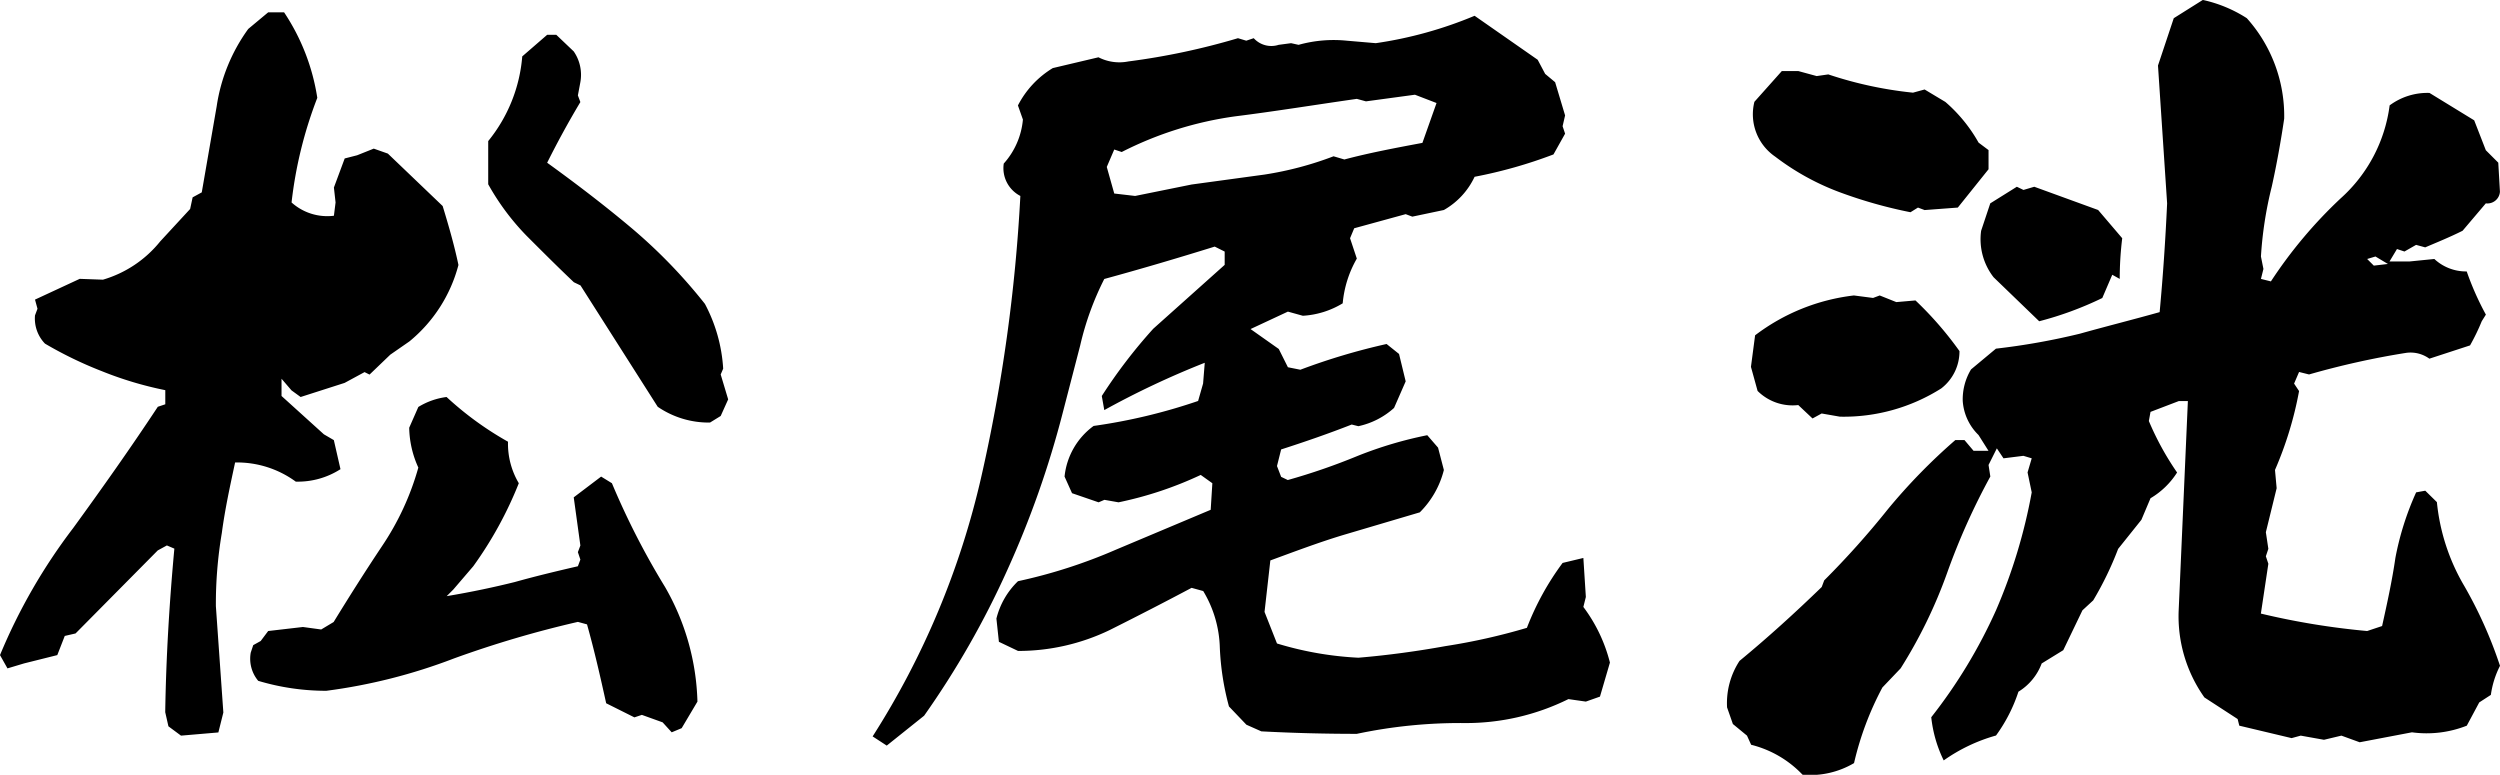 <svg xmlns="http://www.w3.org/2000/svg" width="78.286" height="24.262" viewBox="0 0 78.286 24.262">
  <path id="パス_26954" data-name="パス 26954" d="M6.422,1.976l1.17-.1.156-.624L7.514-2.08A13.363,13.363,0,0,1,7.7-4.368c.1-.754.26-1.482.416-2.21a3.117,3.117,0,0,1,1.9.6,2.472,2.472,0,0,0,1.4-.39l-.208-.91-.312-.182-1.326-1.2V-9.2l.312.364.286.208,1.378-.442.624-.338.156.078.65-.624.6-.416a4.6,4.6,0,0,0,1.534-2.392c-.13-.624-.312-1.248-.494-1.846L12.9-16.25l-.442-.156-.52.208-.39.1-.338.91.052.468-.052.416a1.672,1.672,0,0,1-1.326-.416,13.143,13.143,0,0,1,.806-3.276,6.629,6.629,0,0,0-1.04-2.678H9.152l-.624.52a5.493,5.493,0,0,0-.988,2.418l-.468,2.7-.286.156-.078.364-.936,1.014a3.6,3.6,0,0,1-1.794,1.2l-.728-.026-1.4.65.078.286-.078.208a1.131,1.131,0,0,0,.312.884,12.289,12.289,0,0,0,1.768.858,11.262,11.262,0,0,0,2,.6V-8.4l-.234.078c-.858,1.3-1.742,2.548-2.652,3.8A17.77,17.77,0,0,0,.754-.546L.988-.13l.52-.156,1.04-.26.234-.6.338-.078,2.574-2.6.286-.156.234.1c-.156,1.69-.26,3.406-.286,5.122l.1.442Zm16.9-10.01.234-.52-.234-.78.078-.182a4.933,4.933,0,0,0-.572-2.028A16.456,16.456,0,0,0,20.54-13.91c-.832-.7-1.716-1.378-2.652-2.054.312-.624.65-1.248,1.04-1.9l-.078-.208.078-.416a1.292,1.292,0,0,0-.208-.962l-.546-.52h-.286l-.78.676a4.808,4.808,0,0,1-1.066,2.652v1.352a7.61,7.61,0,0,0,1.2,1.612c.494.494.988.988,1.482,1.456l.208.1,2.418,3.8a2.825,2.825,0,0,0,1.638.494ZM21.788,1.872l.312-.13L22.594.91A7.574,7.574,0,0,0,21.58-2.678a23.964,23.964,0,0,1-1.664-3.25l-.338-.208-.858.65.208,1.508-.078.208.078.234-.078.208c-.676.156-1.326.312-1.976.494-.624.156-1.352.312-2.132.442L14.95-2.6l.624-.728A12.03,12.03,0,0,0,17-5.928a2.427,2.427,0,0,1-.338-1.3,10.13,10.13,0,0,1-1.924-1.4,2.227,2.227,0,0,0-.884.312l-.286.65a3.112,3.112,0,0,0,.286,1.248,8.5,8.5,0,0,1-1.144,2.47c-.52.78-1.014,1.56-1.508,2.366l-.39.234-.572-.078L9.152-1.3l-.234.312-.234.13-.078.234A1.078,1.078,0,0,0,8.84.26a7.424,7.424,0,0,0,2.132.312,17.4,17.4,0,0,0,4-1.014A33.126,33.126,0,0,1,18.85-1.586l.286.078c.234.832.416,1.638.6,2.47l.884.442.234-.078.65.234Zm6.734.416,1.17-.936a27.356,27.356,0,0,0,2.6-4.55,29.968,29.968,0,0,0,1.742-4.94l.546-2.106a9.1,9.1,0,0,1,.754-2.08c1.144-.312,2.288-.65,3.458-1.014l.312.156v.416l-2.236,2a16.108,16.108,0,0,0-1.612,2.106l.078.442A26.989,26.989,0,0,1,38.48-9.7l-.052.65-.156.546A17.673,17.673,0,0,1,35-7.722a2.242,2.242,0,0,0-.91,1.586l.234.52.832.286.182-.078.442.078a11.519,11.519,0,0,0,2.574-.858l.364.26-.052.832L35.7-3.848a16.287,16.287,0,0,1-3.068.988,2.437,2.437,0,0,0-.676,1.17l.078.728.6.286a6.594,6.594,0,0,0,2.86-.65q1.326-.663,2.574-1.326l.364.1a3.613,3.613,0,0,1,.52,1.768,8.306,8.306,0,0,0,.286,1.846l.546.572.468.208c.988.052,1.976.078,2.99.078a15.613,15.613,0,0,1,3.354-.338A7.229,7.229,0,0,0,49.868.832l.546.078.442-.156.312-1.066a4.9,4.9,0,0,0-.832-1.742l.078-.312-.078-1.222-.65.156A8.568,8.568,0,0,0,48.568-1.4a19.191,19.191,0,0,1-2.548.572c-.858.156-1.794.286-2.73.364A10.465,10.465,0,0,1,40.742-.91l-.39-.988.182-1.612c.78-.286,1.534-.572,2.314-.806l2.366-.7a2.847,2.847,0,0,0,.754-1.326l-.182-.7-.338-.39a12.439,12.439,0,0,0-2.184.65,19.635,19.635,0,0,1-2.184.754l-.208-.1-.13-.338.13-.52c.728-.234,1.482-.494,2.21-.78l.208.052a2.423,2.423,0,0,0,1.118-.572l.364-.832-.208-.858-.39-.312a20.127,20.127,0,0,0-2.7.806l-.39-.078-.286-.572-.884-.624,1.17-.546.468.13a2.7,2.7,0,0,0,1.248-.39,3.414,3.414,0,0,1,.442-1.4L43.03-13.6l.13-.312,1.612-.442.208.078.988-.208a2.331,2.331,0,0,0,.962-1.04,14.673,14.673,0,0,0,2.47-.7l.364-.65-.078-.234.078-.338-.312-1.04-.312-.26-.234-.442L46.93-20.566a12.713,12.713,0,0,1-3.094.858l-.91-.078a4.093,4.093,0,0,0-1.508.13l-.234-.052-.39.052a.743.743,0,0,1-.78-.208l-.234.078-.26-.078a21.763,21.763,0,0,1-3.432.728,1.436,1.436,0,0,1-.936-.13l-1.43.338a2.933,2.933,0,0,0-1.092,1.17l.156.442a2.379,2.379,0,0,1-.6,1.378.978.978,0,0,0,.52,1.014,51.83,51.83,0,0,1-1.222,8.788A25.676,25.676,0,0,1,28.08,2ZM36.3-14.924,35.646-15l-.234-.832.234-.546.234.078a11.171,11.171,0,0,1,3.562-1.118c1.248-.156,2.522-.364,3.8-.546l.286.078,1.534-.208.676.26-.442,1.248c-.832.156-1.664.312-2.444.52l-.338-.1a10.581,10.581,0,0,1-2.158.572l-2.288.312ZM57.2,3.2a2.7,2.7,0,0,0,1.612-.364A9.614,9.614,0,0,1,59.7.468l.572-.6a15.122,15.122,0,0,0,1.456-2.99,20.929,20.929,0,0,1,1.352-3.016L63.024-6.5l.26-.52.208.312.624-.078.26.078-.13.442.13.624A16.92,16.92,0,0,1,63.258-1.95,16.019,16.019,0,0,1,61.23,1.4a4.048,4.048,0,0,0,.39,1.352,5.311,5.311,0,0,1,1.638-.78A4.933,4.933,0,0,0,63.96.6a1.754,1.754,0,0,0,.728-.884L65.364-.7l.6-1.248.338-.312a10.278,10.278,0,0,0,.78-1.612l.728-.91.286-.676a2.468,2.468,0,0,0,.832-.806,8.929,8.929,0,0,1-.884-1.612l.052-.286.884-.338h.286L68.978-1.95A4.389,4.389,0,0,0,69.784.78l1.04.676.052.208,1.638.39.286-.078.728.13.546-.13.572.208,1.638-.312A3.413,3.413,0,0,0,78,1.664l.39-.728L78.754.7a2.854,2.854,0,0,1,.286-.91,13.52,13.52,0,0,0-1.118-2.5,6.394,6.394,0,0,1-.858-2.626L76.7-5.694l-.286.052a9.013,9.013,0,0,0-.65,2.054c-.1.7-.26,1.43-.416,2.132L74.88-1.3a23.38,23.38,0,0,1-3.328-.546l.234-1.56-.078-.234.078-.234-.078-.52.338-1.378-.052-.572a11.33,11.33,0,0,0,.754-2.47l-.156-.234.156-.364.312.078A25.53,25.53,0,0,1,76.1-10.01a1,1,0,0,1,.728.182l1.274-.416A6.574,6.574,0,0,0,78.468-11l.13-.208a8.916,8.916,0,0,1-.6-1.352,1.458,1.458,0,0,1-1.014-.39l-.78.078h-.624l.234-.39.234.078.364-.208.286.078c.364-.156.754-.312,1.17-.52l.728-.858a.393.393,0,0,0,.442-.364l-.052-.91-.39-.39-.364-.936-1.4-.858a1.986,1.986,0,0,0-1.248.39,4.721,4.721,0,0,1-1.534,2.912,14.319,14.319,0,0,0-2.184,2.6l-.312-.078.078-.312-.078-.39a11.958,11.958,0,0,1,.338-2.184c.156-.7.286-1.43.39-2.132a4.583,4.583,0,0,0-1.17-3.146,4.2,4.2,0,0,0-1.378-.572l-.91.572-.494,1.482.286,4.316c-.052,1.144-.13,2.288-.234,3.406-.832.234-1.664.442-2.5.676a21.288,21.288,0,0,1-2.626.468l-.78.65a1.812,1.812,0,0,0-.26.988,1.638,1.638,0,0,0,.494,1.066l.312.494h-.468L62.27-7.28h-.286a18.272,18.272,0,0,0-2.106,2.158,26.789,26.789,0,0,1-2,2.236l-.078.208c-.832.806-1.69,1.586-2.574,2.314a2.416,2.416,0,0,0-.39,1.456l.182.52.442.364.13.286A3.332,3.332,0,0,1,57.2,3.2ZM60.814-14.56l.208.078,1.04-.078.962-1.2v-.6l-.312-.234a4.77,4.77,0,0,0-1.04-1.274l-.65-.39-.364.1a12.311,12.311,0,0,1-2.652-.572l-.364.052-.572-.156h-.52l-.858.962a1.607,1.607,0,0,0,.65,1.716,7.811,7.811,0,0,0,2.028,1.118,14.513,14.513,0,0,0,2.21.624ZM64.61-11a10.587,10.587,0,0,0,1.976-.728l.312-.728.234.13A10.474,10.474,0,0,1,67.21-13.6l-.754-.884-2-.728-.338.1-.208-.1-.832.52-.286.858a1.939,1.939,0,0,0,.39,1.456Zm10.92-1.794-.442.052-.208-.208.26-.078ZM57.512-7.956l.286-.156.572.1a5.715,5.715,0,0,0,3.172-.884,1.466,1.466,0,0,0,.572-1.17,10.93,10.93,0,0,0-1.378-1.586l-.6.052-.52-.208-.208.078-.6-.078a6.31,6.31,0,0,0-3.094,1.248l-.13.988.208.754a1.552,1.552,0,0,0,1.274.442Z" transform="translate(-0.754 21.06)"/>
</svg>
